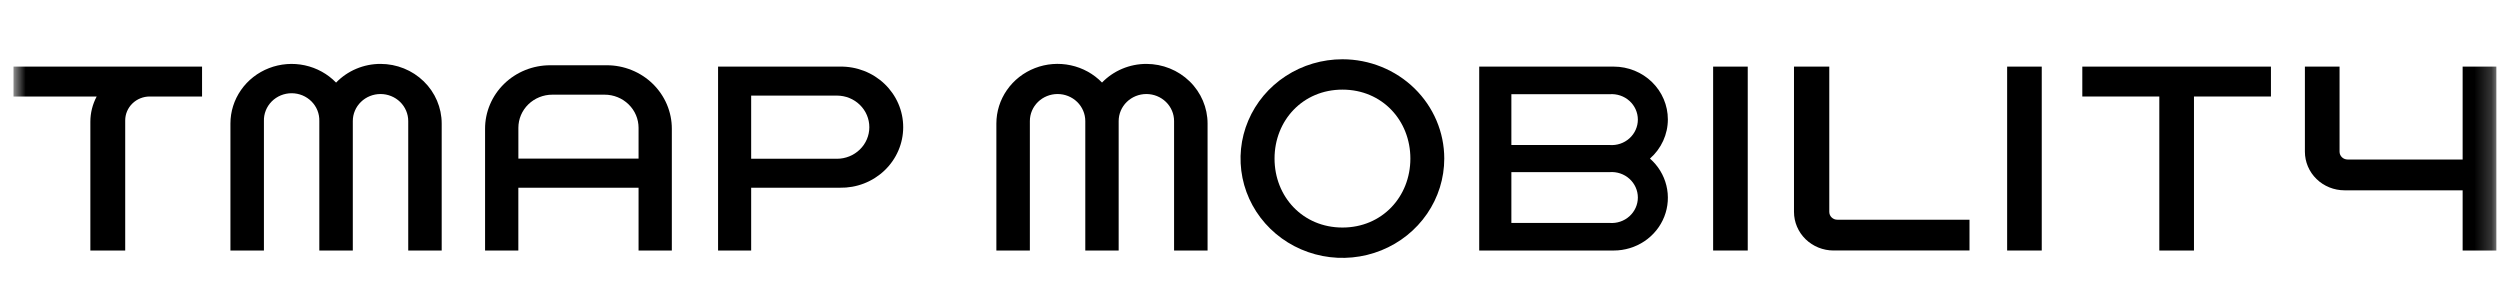 <svg  viewBox="0 0 146 18" fill="none" xmlns="http://www.w3.org/2000/svg">
<mask id="mask0_173_11168" style="mask-type:luminance" maskUnits="userSpaceOnUse" x="0" y="0" width="146" height="18">
<path d="M145.788 0H0.788V18H145.788V0Z" fill="white"/>
</mask>
<g mask="url(#mask0_173_11168)">
<path d="M0.788 5.636H5.646C5.403 6.093 5.276 6.6 5.277 7.115V14.63H7.312V7.032C7.312 6.848 7.349 6.667 7.421 6.497C7.493 6.327 7.599 6.173 7.732 6.044C7.865 5.914 8.024 5.811 8.198 5.741C8.372 5.671 8.558 5.635 8.747 5.636H11.8V3.89H0.788V5.636Z" fill="black"/>
<path d="M35.433 3.811H32.128C31.629 3.811 31.134 3.907 30.673 4.093C30.211 4.28 29.792 4.553 29.439 4.898C29.086 5.242 28.806 5.651 28.616 6.101C28.425 6.551 28.327 7.034 28.328 7.521V14.63H30.271V10.963H37.292V14.63H39.235V7.521C39.236 7.034 39.138 6.551 38.947 6.101C38.756 5.651 38.476 5.242 38.123 4.897C37.77 4.552 37.351 4.279 36.889 4.093C36.428 3.906 35.933 3.81 35.433 3.811ZM37.292 9.261H30.273V7.463C30.273 6.95 30.482 6.458 30.854 6.095C31.226 5.733 31.73 5.529 32.256 5.529H35.31C35.836 5.529 36.34 5.733 36.711 6.096C37.083 6.458 37.292 6.95 37.292 7.463V9.261Z" fill="black"/>
<path d="M97.403 6.971C97.402 6.154 97.069 5.371 96.477 4.793C95.884 4.215 95.08 3.89 94.242 3.89H86.386V14.63H94.242C94.882 14.63 95.506 14.442 96.033 14.089C96.56 13.736 96.965 13.236 97.194 12.654C97.423 12.073 97.466 11.437 97.316 10.831C97.167 10.225 96.833 9.677 96.358 9.261C96.687 8.972 96.95 8.619 97.13 8.224C97.31 7.83 97.403 7.403 97.403 6.971ZM94.002 13.02H88.264V10.052H94.002C94.212 10.036 94.423 10.062 94.623 10.129C94.822 10.196 95.005 10.303 95.159 10.442C95.314 10.582 95.438 10.751 95.522 10.939C95.607 11.127 95.651 11.331 95.651 11.536C95.651 11.741 95.607 11.945 95.522 12.133C95.438 12.321 95.314 12.49 95.159 12.63C95.005 12.769 94.822 12.876 94.623 12.943C94.423 13.01 94.212 13.036 94.002 13.02ZM94.002 8.469H88.264V5.502H94.002C94.212 5.485 94.423 5.512 94.623 5.579C94.822 5.646 95.005 5.752 95.159 5.892C95.314 6.031 95.438 6.2 95.522 6.388C95.607 6.577 95.651 6.78 95.651 6.985C95.651 7.191 95.607 7.394 95.522 7.582C95.438 7.771 95.314 7.94 95.159 8.079C95.005 8.218 94.822 8.325 94.623 8.392C94.423 8.459 94.212 8.485 94.002 8.469Z" fill="black"/>
<path d="M102.068 3.89H100.047V14.63H102.068V3.89Z" fill="black"/>
<path d="M119.238 3.89H117.217V14.63H119.238V3.89Z" fill="black"/>
<path d="M106.83 12.375V3.891H104.769V12.375C104.769 12.973 105.013 13.546 105.446 13.969C105.88 14.392 106.468 14.629 107.082 14.629H115.019V12.831H107.302C107.24 12.832 107.179 12.82 107.122 12.798C107.065 12.775 107.013 12.741 106.969 12.699C106.925 12.657 106.89 12.606 106.866 12.551C106.843 12.495 106.83 12.435 106.83 12.375Z" fill="black"/>
<path d="M121.607 5.636H126.104V14.631H128.128V5.636H132.623V3.89H121.607V5.636Z" fill="black"/>
<path d="M143.818 3.89V9.315H137.099C137.038 9.315 136.977 9.303 136.92 9.28C136.863 9.258 136.811 9.224 136.768 9.182C136.724 9.139 136.689 9.089 136.666 9.034C136.642 8.978 136.63 8.919 136.63 8.859V3.891H134.606V8.859C134.606 9.457 134.85 10.031 135.284 10.454C135.718 10.877 136.307 11.114 136.92 11.114H143.818V14.633H145.788V3.89H143.818Z" fill="black"/>
<path d="M49.048 3.89H41.935V14.63H43.868V10.963H49.048C49.53 10.972 50.01 10.888 50.458 10.714C50.906 10.54 51.315 10.281 51.659 9.952C52.004 9.623 52.277 9.23 52.464 8.796C52.651 8.363 52.747 7.897 52.747 7.427C52.747 6.956 52.651 6.491 52.464 6.057C52.277 5.624 52.004 5.231 51.659 4.901C51.315 4.572 50.906 4.313 50.458 4.139C50.01 3.966 49.53 3.881 49.048 3.89ZM48.877 9.272H43.868V5.583H48.877C49.379 5.583 49.86 5.777 50.215 6.123C50.57 6.469 50.769 6.938 50.769 7.427C50.769 7.917 50.57 8.386 50.215 8.731C49.86 9.077 49.379 9.272 48.877 9.272Z" fill="black"/>
<path d="M22.222 3.732C21.736 3.731 21.255 3.828 20.808 4.016C20.362 4.204 19.96 4.479 19.627 4.824C19.136 4.317 18.5 3.966 17.802 3.815C17.104 3.665 16.375 3.722 15.711 3.979C15.046 4.236 14.476 4.682 14.074 5.259C13.672 5.836 13.457 6.516 13.457 7.213V14.63H15.413V7.069C15.406 6.858 15.444 6.648 15.522 6.451C15.6 6.254 15.719 6.075 15.869 5.923C16.02 5.772 16.201 5.652 16.4 5.569C16.6 5.487 16.814 5.445 17.03 5.445C17.247 5.445 17.461 5.487 17.661 5.569C17.86 5.652 18.041 5.772 18.191 5.923C18.342 6.075 18.46 6.254 18.539 6.451C18.617 6.648 18.654 6.858 18.648 7.069V14.63H20.604V7.069C20.604 6.65 20.774 6.249 21.078 5.953C21.381 5.657 21.793 5.491 22.222 5.491C22.651 5.491 23.063 5.657 23.367 5.953C23.67 6.249 23.841 6.65 23.841 7.069V14.63H25.795V7.213C25.794 6.29 25.418 5.404 24.748 4.752C24.078 4.099 23.169 3.732 22.222 3.732Z" fill="black"/>
<path d="M66.95 3.732C66.464 3.732 65.984 3.828 65.538 4.016C65.093 4.203 64.691 4.477 64.358 4.821C63.867 4.315 63.231 3.963 62.532 3.813C61.834 3.662 61.105 3.719 60.441 3.977C59.776 4.235 59.206 4.681 58.805 5.258C58.403 5.835 58.188 6.516 58.188 7.214V14.63H60.144V7.069C60.144 6.651 60.315 6.249 60.618 5.953C60.922 5.657 61.333 5.491 61.763 5.491C62.192 5.491 62.603 5.657 62.907 5.953C63.21 6.249 63.381 6.651 63.381 7.069V14.63H65.33V7.069C65.33 6.862 65.372 6.657 65.453 6.465C65.534 6.274 65.653 6.1 65.804 5.953C65.954 5.807 66.132 5.691 66.329 5.611C66.525 5.532 66.736 5.491 66.948 5.491C67.161 5.491 67.371 5.532 67.567 5.611C67.764 5.691 67.942 5.807 68.092 5.953C68.243 6.1 68.362 6.274 68.443 6.465C68.525 6.657 68.566 6.862 68.566 7.069V14.63H70.522V7.214C70.522 6.29 70.145 5.405 69.475 4.752C68.805 4.099 67.897 3.733 66.95 3.732Z" fill="black"/>
<path d="M78.4 3.461C77.224 3.461 76.073 3.8 75.094 4.437C74.115 5.074 73.352 5.979 72.901 7.039C72.45 8.098 72.332 9.265 72.561 10.39C72.79 11.515 73.356 12.549 74.188 13.36C75.02 14.172 76.08 14.724 77.234 14.949C78.388 15.173 79.584 15.058 80.672 14.619C81.759 14.18 82.688 13.437 83.342 12.483C83.996 11.53 84.345 10.408 84.345 9.261C84.345 7.723 83.719 6.249 82.605 5.161C81.49 4.074 79.978 3.462 78.4 3.461ZM78.4 13.288C76.08 13.288 74.433 11.485 74.433 9.261C74.433 7.036 76.08 5.234 78.4 5.234C80.721 5.234 82.366 7.036 82.366 9.261C82.366 11.485 80.72 13.288 78.4 13.288Z" fill="black"/>
</g>
</svg>
